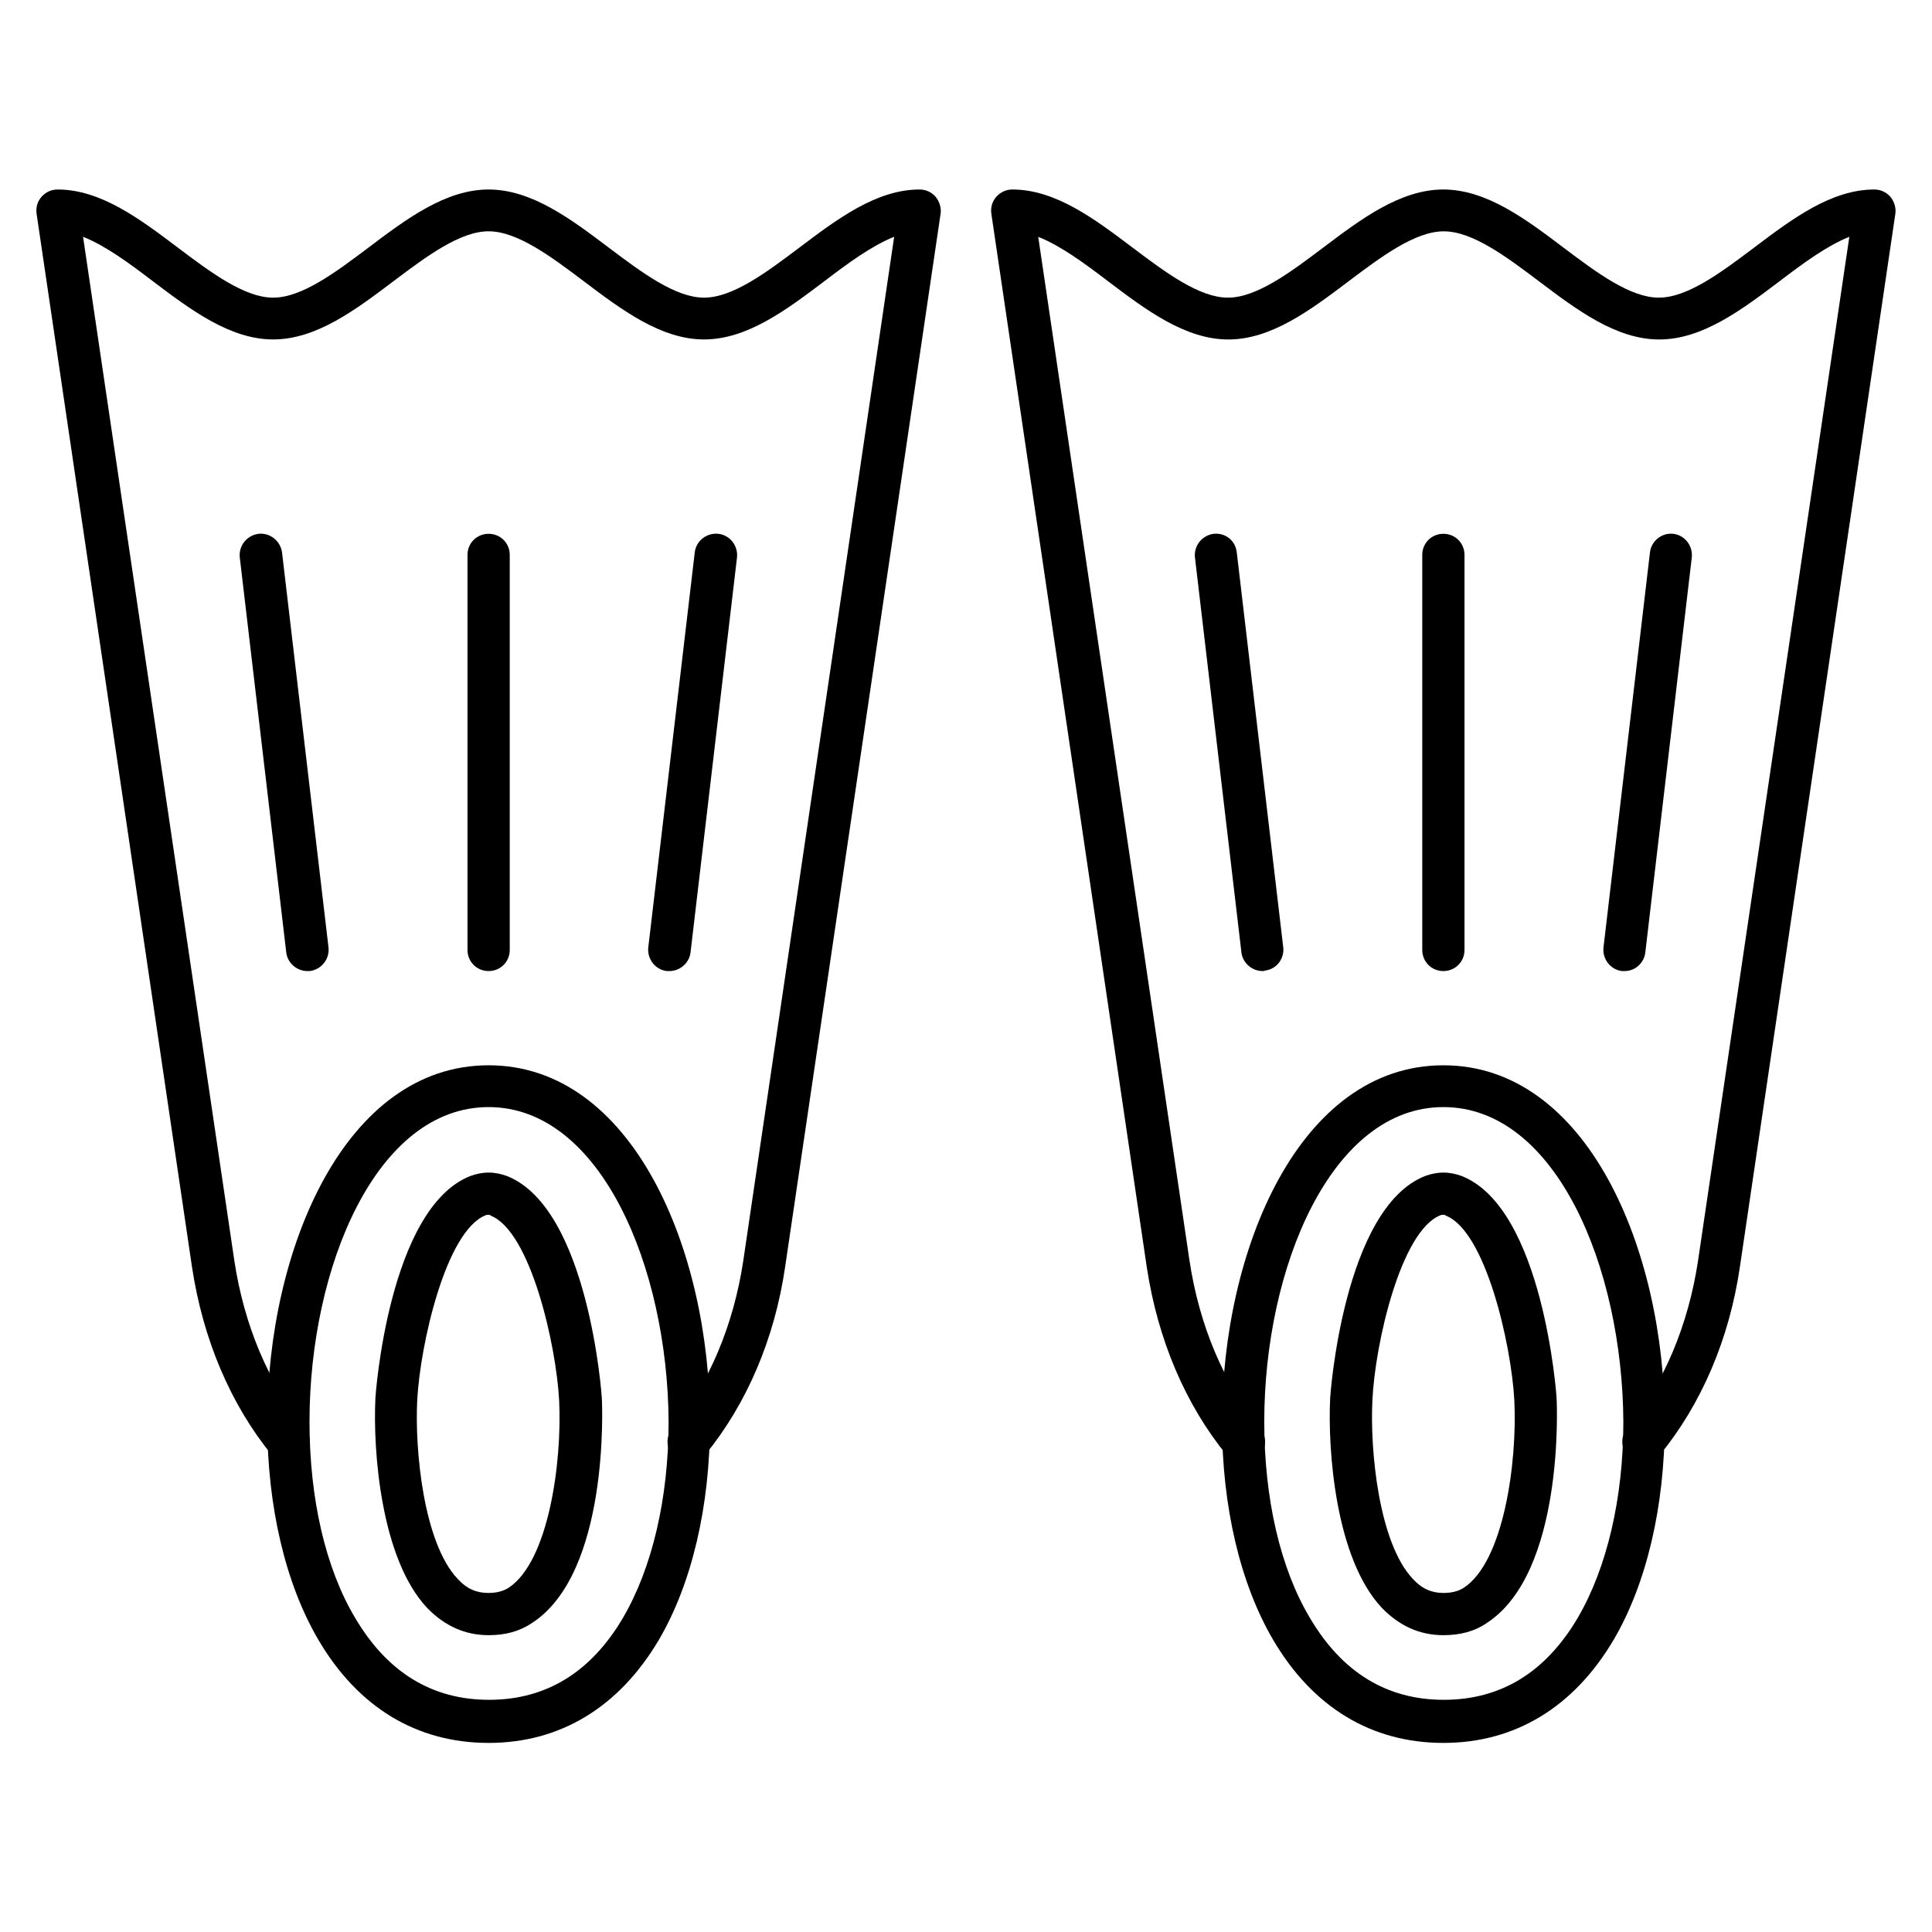 <?xml version="1.0" encoding="UTF-8"?>
<!-- Uploaded to: ICON Repo, www.iconrepo.com, Generator: ICON Repo Mixer Tools -->
<svg fill="#000000" width="800px" height="800px" version="1.1" viewBox="144 144 512 512" xmlns="http://www.w3.org/2000/svg">
 <g>
  <path d="m220.53 531.77c-1.566 0-3.246-0.672-4.367-2.016-11.082-13.547-18.359-30.789-21.273-49.934l-41.199-279.22c-0.223-1.566 0.223-3.246 1.344-4.477s2.574-1.902 4.254-1.902c11.418 0 21.832 7.836 31.906 15.449 8.621 6.492 17.578 13.211 25.191 13.211s16.57-6.719 25.191-13.211c10.078-7.613 20.488-15.449 31.906-15.449s21.832 7.836 31.906 15.449c8.621 6.492 17.578 13.211 25.191 13.211s16.57-6.719 25.191-13.211c10.078-7.613 20.488-15.449 31.906-15.449 1.68 0 3.137 0.672 4.254 1.902 1.008 1.23 1.566 2.91 1.344 4.477l-41.199 279.11c-2.801 19.145-10.188 36.387-21.273 49.934-1.902 2.352-5.484 2.801-7.836 0.785-2.352-1.902-2.801-5.484-0.785-7.836 9.742-11.98 16.234-27.43 18.809-44.559l39.973-271.28c-5.934 2.352-12.316 7.055-18.473 11.754-10.078 7.613-20.488 15.449-31.906 15.449-11.418 0-21.832-7.836-31.906-15.449-8.621-6.492-17.578-13.211-25.191-13.211s-16.57 6.719-25.191 13.211c-10.078 7.613-20.488 15.449-31.906 15.449s-21.832-7.836-31.906-15.449c-6.156-4.703-12.539-9.406-18.473-11.754l40.082 271.27c2.574 17.129 9.07 32.578 18.809 44.559 1.902 2.352 1.566 5.934-0.785 7.836-1.125 0.898-2.356 1.348-3.586 1.348z"/>
  <path d="m273.49 605.89c-19.031 0-34.594-9.406-45.117-27.316-8.734-14.891-13.547-35.379-13.547-57.656 0-45.902 20.602-94.605 58.664-94.605 38.066 0 58.664 48.812 58.664 94.605 0 22.281-4.812 42.77-13.547 57.656-10.523 17.801-26.086 27.316-45.117 27.316zm0-168.5c-29.781 0-47.469 42.434-47.469 83.41 0 20.375 4.254 38.848 12.09 51.949 8.508 14.441 20.375 21.719 35.492 21.719 15.113 0 26.98-7.277 35.492-21.719 7.727-13.211 12.09-31.684 12.09-51.949-0.227-40.977-18.027-83.41-47.695-83.41z"/>
  <path d="m273.49 577.34c-6.269 0-11.645-2.465-16.234-7.164-12.426-13.098-14.441-42.098-13.77-55.645 0-0.449 3.469-50.383 25.191-58.891 1.566-0.559 3.137-0.895 4.812-0.895 1.68 0 3.246 0.336 4.812 0.895 21.719 8.508 25.191 58.441 25.191 58.891 0.113 1.902 2.016 46.238-18.473 59.562-3.359 2.238-7.055 3.246-11.531 3.246zm0-111.4c-0.336 0-0.559 0-0.785 0.113-10.523 4.141-17.352 34.148-18.137 49.039-0.672 13.211 1.68 37.84 10.746 47.359 2.352 2.574 4.926 3.695 8.062 3.695 2.238 0 3.918-0.449 5.375-1.344 10.637-6.941 14.219-33.25 13.434-49.598-0.785-14.891-7.613-44.895-18.137-49.039 0-0.113-0.227-0.227-0.559-0.227z"/>
  <path d="m225.46 401.34c-2.801 0-5.262-2.129-5.598-4.926l-12.316-104.68c-0.336-3.023 1.793-5.82 4.926-6.269 3.023-0.336 5.82 1.793 6.269 4.926l12.316 104.68c0.336 3.023-1.793 5.82-4.926 6.269h-0.672z"/>
  <path d="m273.49 401.34c-3.137 0-5.598-2.465-5.598-5.598v-104.68c0-3.137 2.465-5.598 5.598-5.598 3.137 0 5.598 2.465 5.598 5.598v104.68c0 3.133-2.465 5.598-5.598 5.598z"/>
  <path d="m321.4 401.34h-0.672c-3.023-0.336-5.262-3.137-4.926-6.269l12.316-104.68c0.336-3.023 3.137-5.262 6.269-4.926 3.023 0.336 5.262 3.137 4.926 6.269l-12.316 104.68c-0.332 2.797-2.797 4.926-5.598 4.926z"/>
  <path d="m473.55 531.77c-1.68 0-3.246-0.672-4.367-2.016-11.082-13.547-18.359-30.789-21.273-49.934l-41.199-279.22c-0.223-1.566 0.223-3.246 1.344-4.477s2.574-1.902 4.254-1.902c11.418 0 21.832 7.836 31.906 15.449 8.621 6.492 17.578 13.211 25.191 13.211 7.613 0 16.57-6.719 25.191-13.211 10.078-7.613 20.488-15.449 31.906-15.449 11.418 0 21.832 7.836 31.906 15.449 8.621 6.492 17.578 13.211 25.191 13.211s16.57-6.719 25.191-13.211c10.078-7.613 20.488-15.449 31.906-15.449 1.68 0 3.137 0.672 4.254 1.902 1.008 1.23 1.566 2.91 1.344 4.477l-41.199 279.11c-2.801 19.145-10.188 36.387-21.273 49.934-1.902 2.352-5.484 2.801-7.836 0.785-2.352-2.016-2.801-5.484-0.785-7.836 9.742-11.98 16.234-27.43 18.809-44.559l40.082-271.27c-5.934 2.352-12.316 7.055-18.473 11.754-10.078 7.613-20.488 15.449-31.906 15.449s-21.832-7.836-31.906-15.449c-8.621-6.492-17.578-13.211-25.191-13.211-7.613 0-16.57 6.719-25.191 13.211-10.078 7.613-20.488 15.449-31.906 15.449-11.418 0-21.832-7.836-31.906-15.449-6.156-4.703-12.539-9.406-18.473-11.754l40.082 271.27c2.574 17.129 9.07 32.578 18.809 44.559 1.902 2.352 1.566 5.934-0.785 7.836-1.23 0.895-2.465 1.344-3.695 1.344z"/>
  <path d="m526.51 605.89c-19.031 0-34.594-9.406-45.117-27.316-8.734-14.891-13.547-35.379-13.547-57.656 0-45.902 20.602-94.605 58.664-94.605 38.066 0 58.664 48.812 58.664 94.605 0 22.281-4.812 42.77-13.547 57.656-10.523 17.801-26.086 27.316-45.117 27.316zm0-168.5c-29.668 0-47.469 42.434-47.469 83.41 0 20.375 4.254 38.848 12.09 51.949 8.508 14.441 20.375 21.719 35.492 21.719 15.113 0 26.98-7.277 35.492-21.719 7.727-13.211 12.09-31.684 12.09-51.949-0.227-40.977-17.914-83.41-47.695-83.41z"/>
  <path d="m526.51 577.34c-6.269 0-11.645-2.465-16.234-7.164-12.426-13.098-14.441-42.098-13.77-55.645 0-0.449 3.469-50.383 25.191-58.891 1.566-0.559 3.137-0.895 4.812-0.895 1.68 0 3.246 0.336 4.812 0.895 21.719 8.508 25.191 58.441 25.191 58.891 0.113 1.902 2.016 46.238-18.473 59.562-3.246 2.238-7.055 3.246-11.531 3.246zm0-111.4c-0.336 0-0.559 0-0.785 0.113-10.523 4.141-17.352 34.148-18.023 49.039-0.672 13.211 1.68 37.84 10.746 47.359 2.352 2.574 4.926 3.695 8.062 3.695 2.238 0 3.918-0.449 5.375-1.344 10.637-6.941 14.219-33.25 13.434-49.598-0.785-14.891-7.613-44.895-18.137-49.039-0.113-0.113-0.336-0.227-0.672-0.227z"/>
  <path d="m478.59 401.34c-2.801 0-5.262-2.129-5.598-4.926l-12.316-104.68c-0.336-3.023 1.793-5.82 4.926-6.269 3.137-0.336 5.82 1.793 6.156 4.926l12.316 104.68c0.336 3.023-1.793 5.82-4.926 6.156-0.113 0.113-0.336 0.113-0.559 0.113z"/>
  <path d="m526.51 401.34c-3.137 0-5.598-2.465-5.598-5.598v-104.68c0-3.137 2.465-5.598 5.598-5.598 3.137 0 5.598 2.465 5.598 5.598v104.68c0 3.133-2.465 5.598-5.598 5.598z"/>
  <path d="m574.54 401.34h-0.672c-3.023-0.336-5.262-3.137-4.926-6.269l12.316-104.68c0.336-3.023 3.137-5.262 6.156-4.926 3.023 0.336 5.262 3.137 4.926 6.269l-12.316 104.68c-0.332 2.797-2.684 4.926-5.484 4.926z"/>
 </g>
</svg>